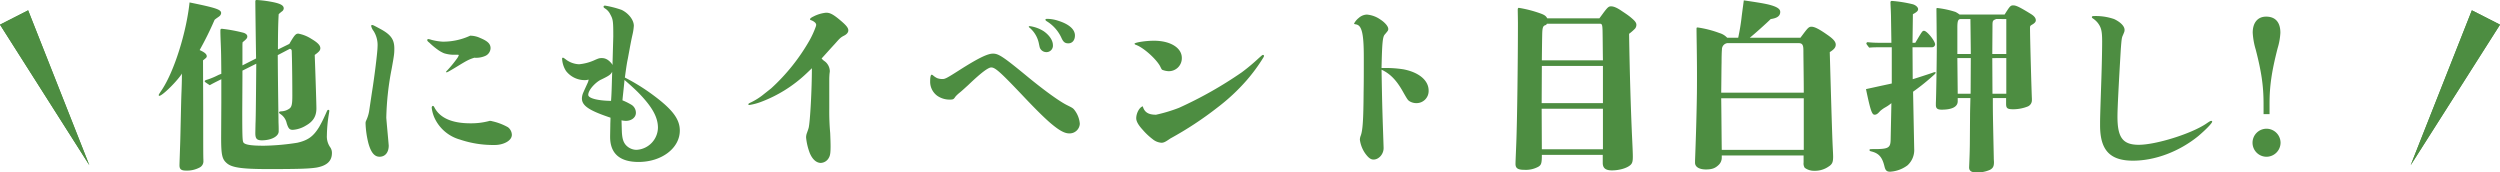 <svg xmlns="http://www.w3.org/2000/svg" width="950.062" height="65.533" viewBox="0 0 950.062 65.533"><defs><style>.a{fill:#4d8d41;}</style></defs><g transform="translate(-367.231 -3488.952)"><path class="a" d="M34.364-30.388v-2.485L39.618-35.5c-.142,17.75-.213,21.442-.284,22.649-.071,3.408-.071,3.408-.071,3.763,0,2.059.568,2.7,2.485,2.7,3.55,0,6.39-1.491,6.39-3.408v-.994c0-1.065-.071-2.13-.071-2.84-.071-5.538-.213-13.987-.284-25.134L52.4-41.18c.568.213.71.355.71,1.136l.071,2.7c.071,3.337.142,9.088.142,14.058,0,2.982-.213,4.118-.994,4.757A5.618,5.618,0,0,1,49.061-17.4c-.639.071-.781.213-.781.426,0,.142.071.284.355.5a5.552,5.552,0,0,1,2.556,3.621c.639,1.988,1.065,2.485,2.343,2.485A11.009,11.009,0,0,0,58.5-12c2.769-1.562,3.976-3.55,3.976-6.532,0-1.207-.284-10.863-.639-20.306,1.7-1.207,2.13-1.775,2.13-2.556,0-1.065-.994-2.13-3.408-3.55a13.657,13.657,0,0,0-4.97-1.988c-.852,0-1.349.426-2.911,3.053-.213.355-.284.5-.5.852L47.854-40.9c0-5.183.071-9.94.284-13.419a13.725,13.725,0,0,1,1.349-1.136,1.461,1.461,0,0,0,.568-1.065c0-1.065-1.065-1.7-3.55-2.272a45.427,45.427,0,0,0-6.674-.923c-.426,0-.568.142-.568.568,0,.355.071,7.6.284,21.655l-5.183,2.627V-42.6a8.129,8.129,0,0,1,.071-1.065c1.491-1.207,1.775-1.562,1.775-2.2,0-.568-.426-.994-1.278-1.349a58.513,58.513,0,0,0-8.378-1.562c-.426,0-.568.142-.568.781s0,1.491.142,4.9c.142,3.834.142,3.834.213,11.431l-1.065.426a28.8,28.8,0,0,1-3.976,1.7c-.994.284-1.278.426-1.278.71,0,.213.071.284,1.917,1.491,1.42-.781,1.42-.781,4.4-2.272v8.875L26.27-7.526c0,6.745.355,8.307,2.2,9.869,1.917,1.633,5.751,2.2,15.691,2.2,11.715,0,15.549-.142,18.318-.568,3.976-.71,5.893-2.485,5.893-5.538a3.7,3.7,0,0,0-.568-2.059,7.118,7.118,0,0,1-1.349-4.615,54.006,54.006,0,0,1,.781-8.307c.071-.5.142-.852.142-1.065a.335.335,0,0,0-.355-.355c-.284,0-.355.071-.71.852-.213.5-.568,1.278-1.136,2.485-.5,1.065-.994,1.988-1.633,3.124-2.2,3.621-4.26,5.112-8.307,6.035A89.773,89.773,0,0,1,42.529-4.331c-5.183,0-7.526-.426-7.881-1.42-.284-.71-.355-2.769-.355-11.644ZM19.525.923c-.071-1.136-.071-6.319-.071-18.815l-.071-18.886c1.207-.923,1.42-1.136,1.42-1.562,0-.781-.781-1.491-2.7-2.343a124.04,124.04,0,0,0,5.68-11.5,11.181,11.181,0,0,1,.923-.71c.284-.213.639-.426.781-.568a1.694,1.694,0,0,0,.781-1.278c0-1.349-1.917-1.988-12-4.047C13.064-47.428,8.52-32.873,3.834-25.7,2.7-24,2.556-23.785,2.556-23.572c0,.142.071.284.213.284,1.065,0,5.964-4.757,8.165-7.81.355-.5.355-.5.426-.71,0,1.349,0,2.911-.142,6.745-.142,3.195-.213,7.81-.355,13.561-.071,3.479-.142,6.177-.213,7.952-.142,4.189-.213,6.319-.213,6.674,0,1.42.639,1.988,2.414,1.988a10.2,10.2,0,0,0,5.183-1.136,2.635,2.635,0,0,0,1.491-2.627ZM120.913-46.15a24.5,24.5,0,0,1-10.437,2.272,21.225,21.225,0,0,1-4.331-.71,5.627,5.627,0,0,0-1.207-.284.456.456,0,0,0-.355.355c0,.284.142.5.852,1.065a27.075,27.075,0,0,0,3.053,2.556,11.584,11.584,0,0,0,2.485,1.42,12.494,12.494,0,0,0,4.26.568c1.136,0,1.349,0,1.349.142a3.833,3.833,0,0,1-.568,1.136,43.589,43.589,0,0,1-3.9,4.757,1.561,1.561,0,0,0-.355.426c-.071.213.071.213.213.213a1.009,1.009,0,0,0,.426-.142c.284-.142.426-.213.781-.426.5-.284,1.846-1.065,3.337-1.988,3.266-1.988,3.976-2.343,5.964-2.982a8.733,8.733,0,0,0,4.047-.639,3.351,3.351,0,0,0,2.13-2.982c0-1.633-1.065-2.7-3.976-3.9A9.056,9.056,0,0,0,120.913-46.15ZM128.3-13.774a26.447,26.447,0,0,1-7.313.923c-7.029,0-11.644-2.059-13.7-6.106-.213-.355-.284-.5-.568-.5-.213,0-.426.284-.426.71a13.2,13.2,0,0,0,1.065,3.834,15.135,15.135,0,0,0,9.656,8.236,39.39,39.39,0,0,0,13.419,2.059c2.627,0,6.319-1.349,6.319-3.905a3.78,3.78,0,0,0-1.491-2.84,21.836,21.836,0,0,0-5.964-2.272A2.974,2.974,0,0,0,128.3-13.774ZM82.5-17.4a13.591,13.591,0,0,1-1.136,3.55,2.268,2.268,0,0,0-.213.994,35.584,35.584,0,0,0,1.065,7.526c.994,3.621,2.343,5.183,4.26,5.183,2.13,0,3.479-1.633,3.479-4.26-.284-3.479-.639-6.958-.923-10.508a107.671,107.671,0,0,1,2.059-18.744c.923-5.112.994-5.751.994-7.6,0-3.408-1.278-5.254-5.183-7.384C83.993-50.2,83.993-50.2,83.638-50.2a.335.335,0,0,0-.355.355,4.851,4.851,0,0,0,.923,1.917A10.05,10.05,0,0,1,85.7-41.819c0,1.775-1.136,11.147-2.13,17.253Zm92.513-18.389a4.218,4.218,0,0,0,.071.781c-1.278-1.775-2.556-2.627-4.118-2.627-.994,0-1.207.071-3.124.923a18.2,18.2,0,0,1-5.538,1.42,8.87,8.87,0,0,1-5.254-1.988c-.71-.5-.71-.5-.923-.5s-.284.142-.284.426a9.565,9.565,0,0,0,1.491,4.615,8.983,8.983,0,0,0,7.1,3.479,5.318,5.318,0,0,0,1.491-.213,3.988,3.988,0,0,1-.284,1.065c-.142.355-.5,1.065-1.7,3.763a5.95,5.95,0,0,0-.568,2.343c0,2.769,2.769,4.615,10.863,7.313,0,.923-.071,1.917-.071,2.911-.071,3.976-.071,3.976-.071,4.4,0,6.319,3.692,9.514,10.792,9.514,8.8,0,15.691-5.254,15.691-11.928,0-4.331-2.769-8.023-10.153-13.49A76.932,76.932,0,0,0,179.7-30.246c.639-4.757.852-5.893,1.136-7.242,1.207-6.532,1.207-6.532,1.7-8.8a20.762,20.762,0,0,0,.568-3.621c0-2.2-1.988-4.757-4.615-6.035a37.711,37.711,0,0,0-6.319-1.633c-.355,0-.568.142-.568.426s.213.426.639.71a5.427,5.427,0,0,1,1.917,2.2c1.065,1.917,1.136,2.627,1.136,8.449Zm3.408,21.8a7.916,7.916,0,0,0,1.633.213c2.13,0,3.834-1.278,3.834-3.053a3.6,3.6,0,0,0-1.562-2.982,23.666,23.666,0,0,0-3.55-1.775c.284-2.982.426-3.834.781-7.739Q183.5-25.915,185.31-24c4.9,5.112,6.958,8.946,6.958,12.851A8.6,8.6,0,0,1,184.1-2.769a5.552,5.552,0,0,1-4.047-1.846c-.923-1.065-1.349-2.414-1.491-4.828C178.494-11.147,178.494-11.928,178.423-13.987Zm-3.55-18.46c-.213,7.455-.213,7.952-.426,11.076-5.041-.071-8.662-.994-8.662-2.272,0-2.059,3.124-5.041,4.9-5.822C173.6-30.885,174.305-31.311,174.873-32.447Zm82.5,3.408c0-.852,0-1.136.071-2.343.071-.781.142-.994.142-1.349a4.907,4.907,0,0,0-1.846-3.621,5.585,5.585,0,0,1-1.278-1.136c.994-1.065,3.834-4.26,4.97-5.467,1.775-1.988,2.13-2.485,3.55-3.195.994-.5,1.633-1.207,1.633-1.988,0-1.065-.852-2.059-3.692-4.4-2.2-1.775-3.337-2.343-4.757-2.343a13.33,13.33,0,0,0-4.757,1.42c-.781.355-1.349.781-1.349,1.065,0,.142.071.284.568.426a4.156,4.156,0,0,1,1.207.71,1.45,1.45,0,0,1,.568.923,2.78,2.78,0,0,1-.213.923,35.172,35.172,0,0,1-2.272,4.97,74.858,74.858,0,0,1-14.626,18.318c-1.065.852-2.343,1.846-3.408,2.7a25,25,0,0,1-3.976,2.485c-1.065.5-1.278.639-1.278.852s.142.284.355.284a21.772,21.772,0,0,0,4.331-1.136,51.288,51.288,0,0,0,17.537-11c1.278-1.207,1.278-1.207,1.917-1.846,0,7.952-.639,19.951-1.207,22.578-.213.781-.355,1.136-.71,2.13a4.659,4.659,0,0,0-.284,1.633,22.653,22.653,0,0,0,1.42,5.964C250.985.852,252.476,2.2,254.18,2.2A3.645,3.645,0,0,0,257.233.213c.5-.852.639-1.917.639-4.4,0-1.349-.071-3.053-.142-4.9a93.314,93.314,0,0,1-.355-9.372Zm90.88-14.2c1.491,0,2.485-1.207,2.485-2.982,0-2.343-2.272-4.331-6.39-5.609a13.384,13.384,0,0,0-4.26-.71c-.355,0-.568.142-.568.284,0,.213.142.426.639.71a14.452,14.452,0,0,1,5.325,5.964C346.267-43.807,346.835-43.239,348.255-43.239Zm-5.893.639c0-1.846-1.491-3.9-3.621-5.325a13.222,13.222,0,0,0-5.112-1.846q-.426,0-.426.213c0,.142.071.213.355.426a10.578,10.578,0,0,1,3.479,5.964c.355,1.7.355,1.7.71,2.2a2.623,2.623,0,0,0,2.13,1.065A2.447,2.447,0,0,0,342.362-42.6ZM305.584-23.288A15,15,0,0,1,307-24.566c.639-.5,1.633-1.42,3.2-2.84,4.97-4.757,7.6-6.674,8.733-6.674,1.491,0,3.479,1.775,11.644,10.366,4.686,4.97,8.165,8.449,10.792,10.721,3.337,2.84,5.4,3.976,7.171,3.976a3.882,3.882,0,0,0,4.047-3.621,9.722,9.722,0,0,0-1.917-5.112c-.639-.852-.781-.923-2.911-1.988-2.769-1.349-8.733-5.609-15.762-11.431-8.733-7.171-10.366-8.165-12.425-8.165s-5.68,1.775-12.709,6.248c-4.9,3.124-5.467,3.408-6.532,3.408a5.525,5.525,0,0,1-1.988-.355,6.734,6.734,0,0,1-1.491-.994c-.284-.213-.355-.284-.568-.284-.355,0-.568.923-.568,2.485a6.6,6.6,0,0,0,2.627,5.467,8.17,8.17,0,0,0,5.041,1.491c.923,0,1.278-.142,1.7-.781A5.006,5.006,0,0,1,305.584-23.288Zm75.189-20.945a32.753,32.753,0,0,0-5.538.5c-1.065.213-1.846.426-1.846.639,0,.142.142.284.5.426,2.84.994,7.526,5.183,9.159,8.023.639,1.278.639,1.42,1.136,1.562a7.1,7.1,0,0,0,2.13.426,4.928,4.928,0,0,0,5.041-5.041C391.352-41.535,387.021-44.233,380.773-44.233ZM387.021-7.1a131.4,131.4,0,0,0,17.821-11.715,74.363,74.363,0,0,0,11.076-10.3,64.935,64.935,0,0,0,6.461-8.8,1.418,1.418,0,0,0,.213-.568.4.4,0,0,0-.426-.355c-.213,0-.355.142-1.562,1.207a73.647,73.647,0,0,1-6.461,5.4,152.716,152.716,0,0,1-23.856,13.49,58.515,58.515,0,0,1-8.733,2.627c-2.911,0-4.4-.923-5.041-3.195-1.278.355-2.485,2.627-2.485,4.544,0,1.136.781,2.556,2.414,4.331a24.661,24.661,0,0,0,3.834,3.621,5.816,5.816,0,0,0,3.337,1.349c.781,0,1.42-.284,2.769-1.207Zm80.23-26.767c.213-9.727.426-11.928,1.278-12.78,1.136-1.349,1.278-1.491,1.278-2.059,0-.994-1.278-2.485-3.053-3.621a10.46,10.46,0,0,0-5.112-1.846,4.92,4.92,0,0,0-3.053,1.278,6.636,6.636,0,0,0-1.775,2.13c0,.142.142.213.5.284,1.207.142,1.917.852,2.414,2.556.568,1.917.781,5.112.781,10.153,0,5.254,0,9.514-.071,13.064-.071,10.721-.355,14.484-1.065,16.472a4.46,4.46,0,0,0-.355,1.633,11.836,11.836,0,0,0,1.917,5.041c1.207,1.7,2.13,2.485,3.266,2.485,2.059,0,3.9-2.13,3.834-4.473-.142-4.757-.355-9.727-.568-18.247-.071-3.337-.142-7.1-.213-11.431,3.2,1.491,5.609,3.9,8.023,8.165,1.846,3.266,1.988,3.408,2.627,3.834a4.974,4.974,0,0,0,2.627.71,4.6,4.6,0,0,0,4.615-4.757c0-3.905-3.692-6.958-9.585-8.094a43.932,43.932,0,0,0-7.455-.5Zm62.977-18.886c-.5-.852-.923-1.278-2.769-1.917a45.692,45.692,0,0,0-8.023-2.059c-.284,0-.426.213-.426.781,0,.284.071,4.047.071,5.041,0,13.632-.284,37.7-.639,45.937-.213,5.4-.284,6.816-.284,7.526,0,1.7.923,2.272,3.408,2.272a9.867,9.867,0,0,0,5.325-1.207c.994-.639,1.278-1.207,1.278-4.189V-.852h23.146V2.2c0,2.059,1.207,2.84,3.479,2.84,2.84,0,5.609-.852,6.887-1.917.923-.71,1.065-1.633,1.065-3.337,0-.994-.071-2.911-.213-5.822-.568-11.857-.994-27.122-1.207-40.825a18.546,18.546,0,0,0,2.272-1.988,2.307,2.307,0,0,0,.5-1.42c0-.994-.852-1.775-2.485-3.124-.923-.71-1.349-.994-3.053-2.13-1.846-1.278-3.124-1.775-4.047-1.775-.781,0-1.136.142-2.414,1.775-.71.923-1.349,1.846-2.059,2.769Zm21.158,18.1v14.129H528.1l.071-14.129Zm0,16.259V-2.982H528.169L528.1-18.389ZM528.169-36.778c.071-6.106.071-6.6.142-10.082.071-2.272.284-2.982,1.136-3.266a.87.87,0,0,0,.639-.568h20.093c.852,0,.994.355,1.065,2.627.071,3.692.071,7.455.142,11.289Zm79.023-8.591c1.633-1.278,6.461-5.609,7.952-7.1,1.988-.284,3.621-.923,3.621-2.7,0-1.136-1.136-1.988-4.544-2.84-2.13-.5-5.4-.994-9.3-1.562-.142,1.136-.426,3.124-.781,5.893a81.375,81.375,0,0,1-1.349,8.307H598.6a6.465,6.465,0,0,0-2.911-1.775,40.09,40.09,0,0,0-8.307-2.13c-.355,0-.426.142-.426.426v.71c0,.426,0,.781.071,5.467.071,5.112.142,10.863.071,18.389-.142,10.224-.5,20.164-.71,25.631V2.13c0,1.7,1.775,2.556,4.118,2.556,2.485,0,3.621-.568,4.757-1.633A3.787,3.787,0,0,0,596.542.071v-.71h31.1v2.7a3.006,3.006,0,0,0,.426,1.988,5.748,5.748,0,0,0,3.621,1.136,9.006,9.006,0,0,0,5.4-1.562c1.491-.923,1.775-1.775,1.775-3.834,0-.639-.071-1.988-.142-3.408-.142-2.911-.355-8.378-1.136-36.281,1.7-1.065,2.272-1.846,2.272-2.84,0-1.065-.852-2.13-3.124-3.692-3.124-2.2-4.9-3.124-6.106-3.124-.923,0-1.349.426-2.911,2.485l-1.278,1.7ZM596.329-24.5c.071-3.763.071-8.236.142-11.573,0-2.414.071-4.26.142-4.828a2.367,2.367,0,0,1,1.491-2.272l.426-.142h27.264c1.562,0,1.775.994,1.775,2.911,0,2.627.142,10.721.142,15.9Zm31.382,2.13v19.6H596.542c-.071-4.118-.142-15.975-.213-19.6Zm41.322-19.383h7.384a1.175,1.175,0,0,0,1.207-1.065c0-1.349-3.124-5.183-4.189-5.183-.639,0-.639,0-3.337,4.544h-1.065l.142-10.863c1.491-.781,1.988-1.278,1.988-1.917,0-.71-.852-1.491-1.988-1.846a49.782,49.782,0,0,0-7.952-1.278c-.426,0-.568.213-.568.639.071,1.917.213,4.118.213,6.248l.142,9.017h-5.183c-.781,0-2.485-.071-3.763-.213a.506.506,0,0,0-.568.5c0,.142.071.284,1.065,1.562,1.562-.142,3.2-.142,4.757-.142h3.834v13.774c-2.272.5-2.982.639-4.615.994-2.556.568-3.266.71-5.183,1.136,1.7,8.165,2.272,9.727,3.266,9.727.71,0,1.207-.355,2.13-1.42a11.7,11.7,0,0,1,1.775-1.278,14.311,14.311,0,0,0,2.485-1.7l-.284,13.845c-.071,3.053-.71,3.621-6.106,3.621-1.775,0-1.917,0-1.917.355,0,.284.071.355.568.5,2.982.71,4.26,2.2,5.112,5.751.355,1.491.852,1.988,2.13,1.988a12.275,12.275,0,0,0,6.6-2.414A7.833,7.833,0,0,0,669.672-3.2l-.426-21.655a84.319,84.319,0,0,0,8.094-6.532c.426-.426.5-.568.5-.71s-.213-.213-.355-.213a4.114,4.114,0,0,0-.923.284c-.568.213-5.751,1.917-7.455,2.414Zm17.892-12.425a10.1,10.1,0,0,0-1.562-.994,34.845,34.845,0,0,0-6.887-1.491c-.213,0-.355.071-.355.355l.071,6.887c0,2.414.071,4.686.071,6.745,0,5.183-.213,19.241-.355,22.081v.781c0,1.278.568,1.775,2.2,1.775,4.047,0,6.106-1.136,6.106-3.2v-1.207h4.828c-.071,2.911-.142,5.183-.142,6.674l-.071,9.656c0,2.911-.142,6.887-.284,10.011,0,1.278.781,1.917,2.769,1.917a11.81,11.81,0,0,0,5.183-.994c1.136-.639,1.491-1.349,1.491-2.911,0-.284-.071-.923-.071-1.775-.355-16.969-.355-16.969-.355-22.578H704.6v2.2c0,1.7.5,2.059,2.769,2.059a15.268,15.268,0,0,0,5.467-1.065,2.568,2.568,0,0,0,1.562-2.485v-.5c-.142-2.84-.71-23.146-.71-26.767,0-.852.071-.923.923-1.42s1.278-.994,1.278-1.562c0-.852-.568-1.633-1.988-2.485-4.047-2.485-5.467-3.2-6.6-3.2-.852,0-1.207.284-2.272,1.917-.426.639-.71,1.136-.994,1.562Zm17.75,1.7v13.277H699.35l.071-10.224c0-2.414,0-2.485,1.42-3.053Zm-18.6,13.277V-49.2c0-2.556.284-3.266,1.278-3.266h3.692c0,.923.071,5.254.142,13.277Zm18.6,1.562v13.561h-5.254L699.35-37.63Zm-13.49,0-.071,13.561h-4.9l-.142-13.561ZM755.014-4.686c-6.106,0-8.094-2.769-8.094-10.721q0-4.367,1.278-25.773c.284-3.621.355-4.26.781-5.112.568-1.349.639-1.491.639-2.059,0-1.42-1.562-2.982-3.976-4.118a21.431,21.431,0,0,0-7.739-1.136c-.5,0-.71.142-.71.426,0,.142.071.284.426.5a8.224,8.224,0,0,1,1.846,1.7c1.278,1.7,1.633,3.053,1.633,7.029,0,3.55-.142,9.585-.284,13.845-.5,15.052-.5,15.052-.5,18.034,0,9.372,3.692,13.419,12.5,13.419,8.449,0,17.608-3.479,24.85-9.372,2.911-2.485,5.254-4.9,5.254-5.467a.325.325,0,0,0-.355-.284c-.284,0-.568.142-1.917,1.065C774.965-8.875,761.546-4.686,755.014-4.686ZM808.9-5.467a5.364,5.364,0,0,0-5.325-5.325,5.318,5.318,0,0,0-5.325,5.325,5.318,5.318,0,0,0,5.325,5.325A5.364,5.364,0,0,0,808.9-5.467ZM802.442-16.33h2.272v-3.976c0-6.674.781-12.141,3.053-21.016a24.309,24.309,0,0,0,1.065-5.964c0-3.976-1.917-6.106-5.4-6.106-3.2,0-5.112,2.272-5.112,6.106a27.373,27.373,0,0,0,1.136,6.39c2.2,8.52,2.982,13.916,2.982,20.59Z" transform="translate(425 3548.663)"/><path class="a" d="M6,0l6,63H0Z" transform="matrix(-0.891, 0.454, -0.454, -0.891, 406.525, 3549.005)"/><path class="a" d="M6,10.548,1.1,62h9.8L6,10.548M6,0l6,63H0Z" transform="matrix(-0.891, 0.454, -0.454, -0.891, 406.525, 3549.005)"/><path class="a" d="M6,0l6,63H0Z" transform="matrix(-0.891, -0.454, 0.454, -0.891, 1288.692, 3554.453)"/><path class="a" d="M6,10.548,1.1,62h9.8L6,10.548M6,0l6,63H0Z" transform="matrix(-0.891, -0.454, 0.454, -0.891, 1288.692, 3554.453)"/></g></svg>